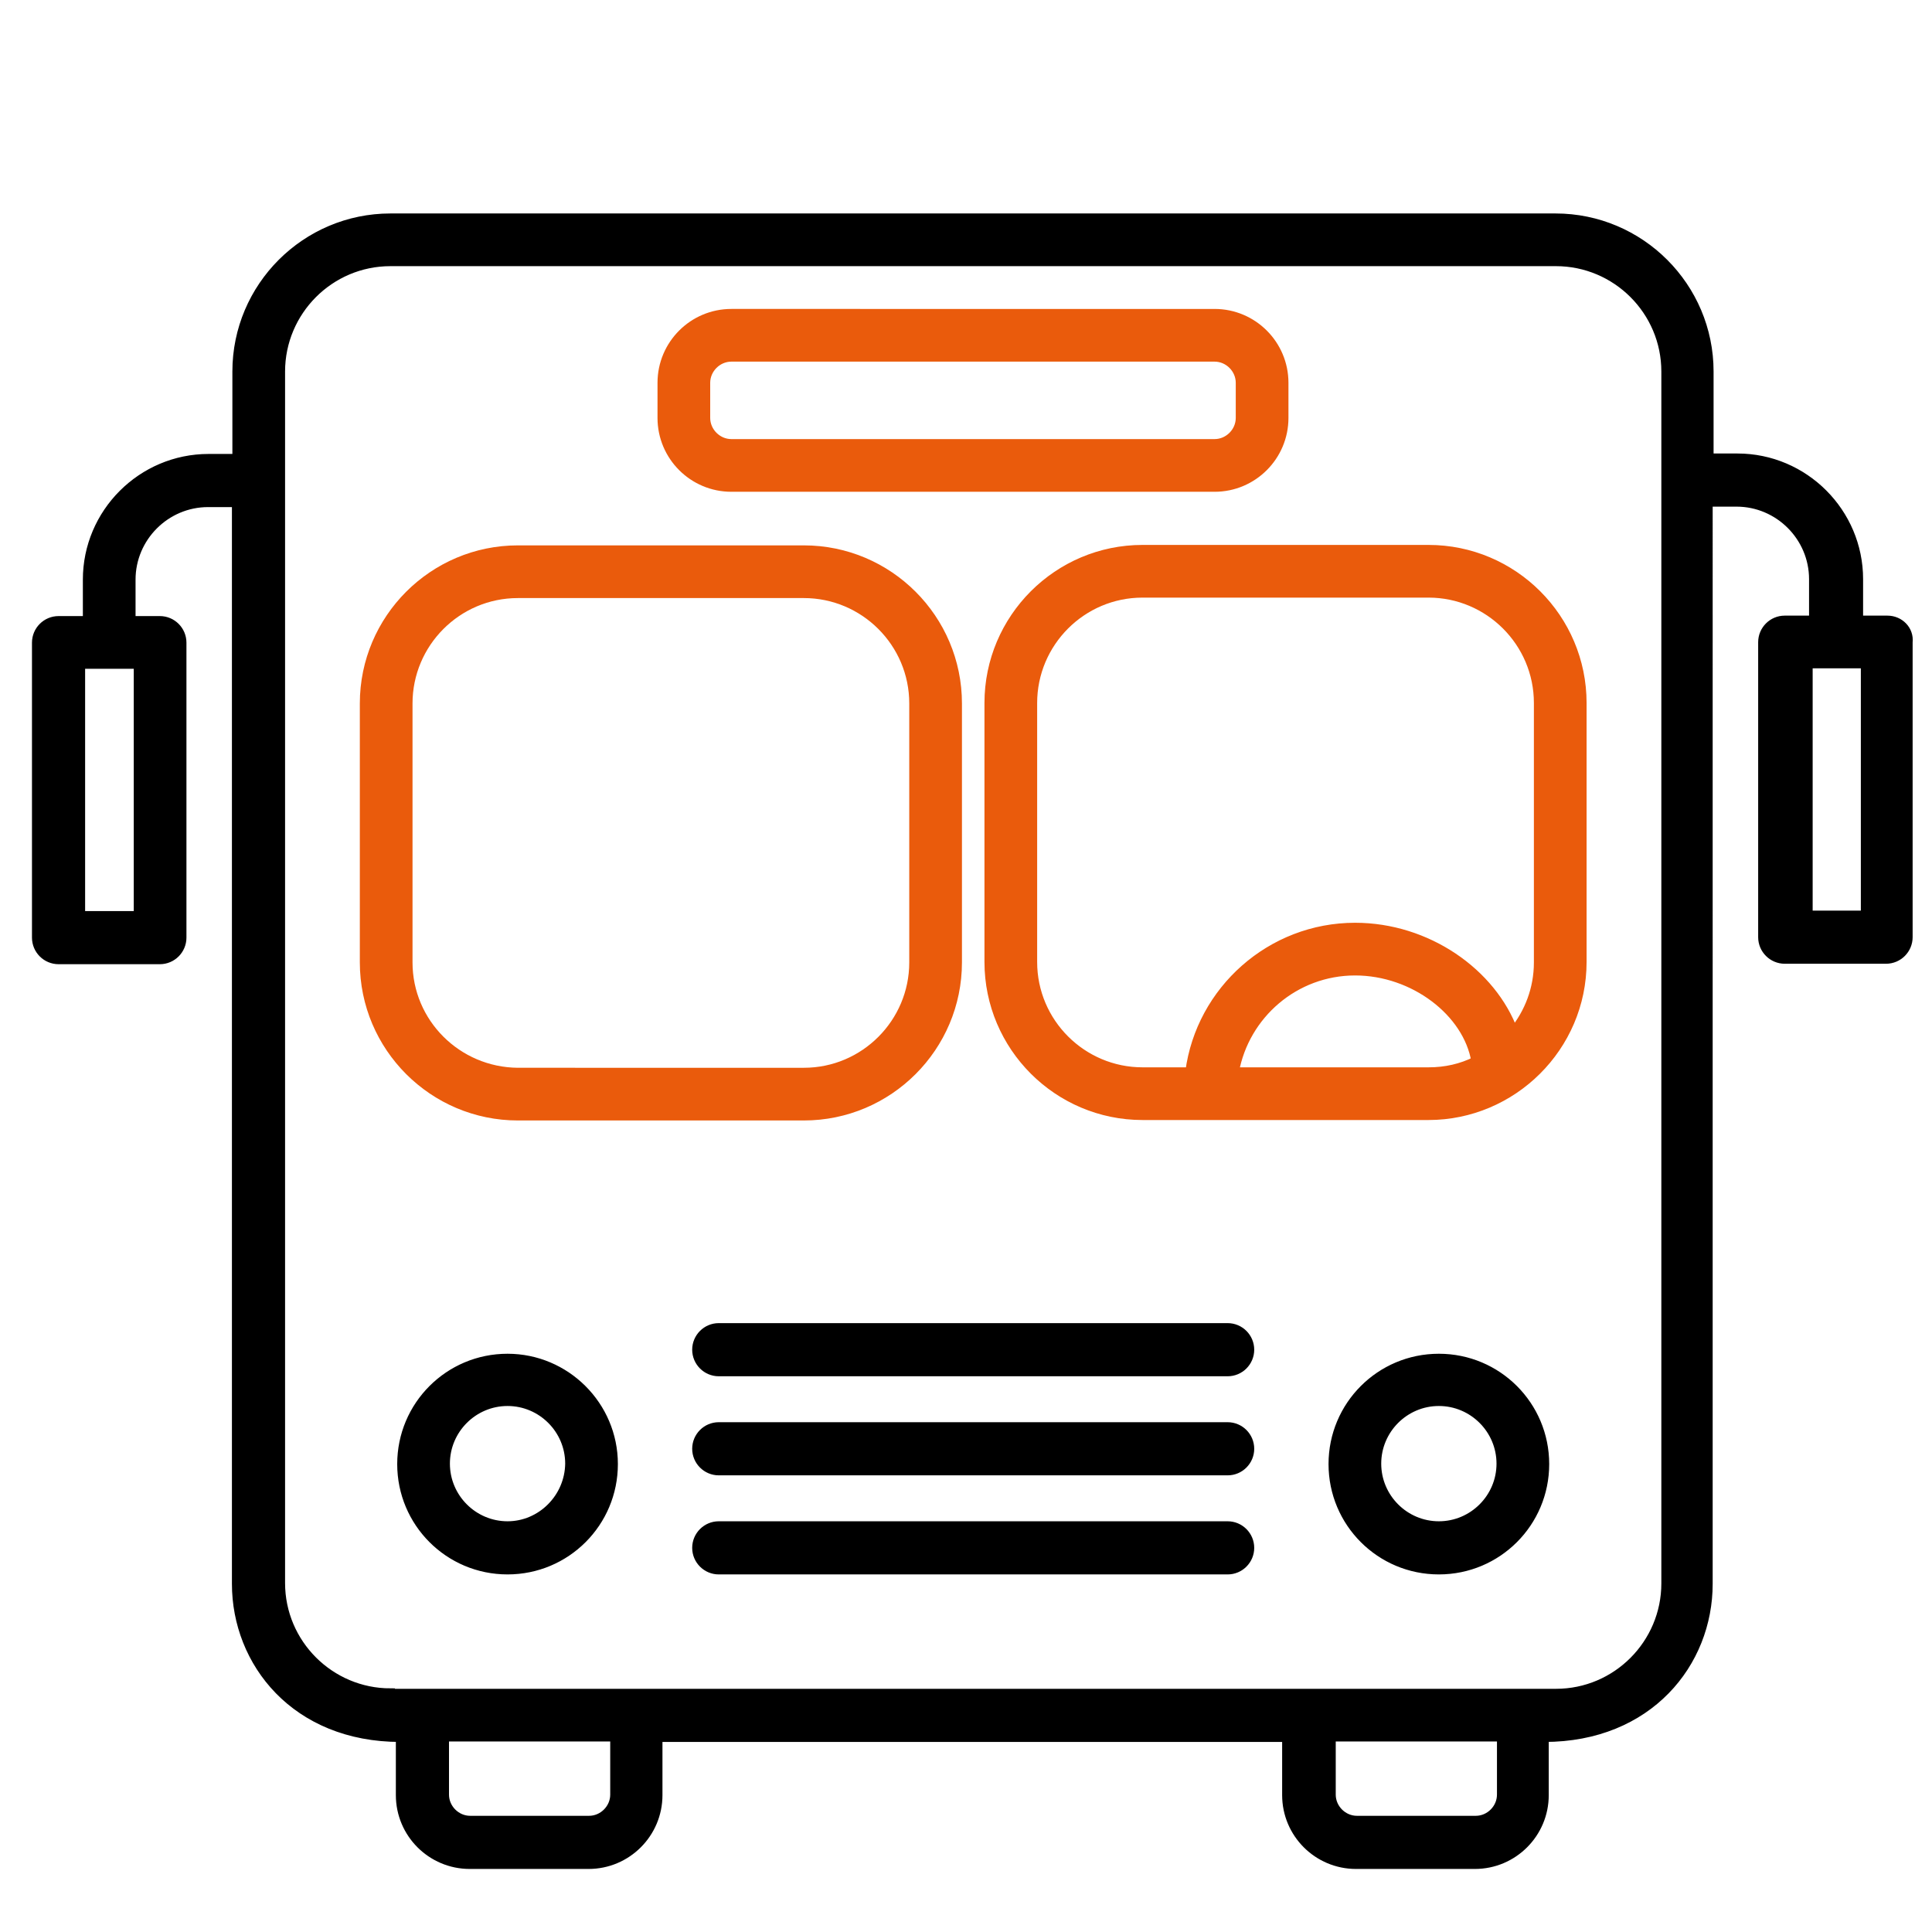 <?xml version="1.0" encoding="utf-8"?>
<!-- Generator: Adobe Illustrator 28.3.0, SVG Export Plug-In . SVG Version: 6.00 Build 0)  -->
<svg version="1.1" id="Calque_1" xmlns="http://www.w3.org/2000/svg" xmlns:xlink="http://www.w3.org/1999/xlink" x="0px" y="0px"
	 viewBox="0 0 429 429" style="enable-background:new 0 0 429 429;" xml:space="preserve">
<style type="text/css">
	.st0{fill:#EA5B0C;stroke:#EA5B0C;stroke-width:2;stroke-miterlimit:10;}
	.st1{stroke:#000000;stroke-width:2;stroke-miterlimit:10;}
</style>
<g>
	<path class="st0" d="M212.6,213.7v-57.5c0-18.8-15.3-34.1-34.1-34.1H115c-18.8,0-34.1,15.3-34.1,34.1v57.5
		c0,18.8,15.3,34.1,34.1,34.1h63.5C197.3,247.8,212.6,232.5,212.6,213.7z M90.6,213.7v-57.5c0-13.4,10.9-24.4,24.4-24.4h63.5
		c13.4,0,24.4,10.9,24.4,24.4v57.5c0,13.4-10.9,24.4-24.4,24.4H115C101.5,238,90.6,227.1,90.6,213.7z"/>
	<path class="st0" d="M317.2,122h-63.5c-18.8,0-34.1,15.3-34.1,34.1v57.5c0,18.8,15.3,34.1,34.1,34.1h63.5
		c18.6,0,34.1-15.2,34.1-34.1v-57.5C351.3,137.3,336,122,317.2,122z M317.2,238h-43.1c2.3-12.7,13.4-22.4,26.8-22.4
		c13.1,0,25,9.2,26.8,20C324.5,237.2,321,238,317.2,238z M341.6,213.7c0,5.9-2.1,11.2-5.5,15.4c-4.8-13.1-19.2-23.2-35.2-23.2
		c-18.7,0-34.3,14-36.7,32.1h-10.5c-13.4,0-24.4-10.9-24.4-24.4v-57.5c0-13.4,10.9-24.4,24.4-24.4h63.5c13.4,0,24.4,10.9,24.4,24.4
		L341.6,213.7L341.6,213.7z"/>
	<path class="st0" d="M162.4,108.2h107.3c8.5,0,15.4-6.9,15.4-15.4V85c0-8.5-6.9-15.4-15.4-15.4H162.4c-8.5,0-15.4,6.9-15.4,15.4
		v7.8C147,101.3,153.9,108.2,162.4,108.2z M156.7,85c0-3.1,2.6-5.7,5.7-5.7h107.3c3.1,0,5.7,2.6,5.7,5.7v7.8c0,3.1-2.6,5.7-5.7,5.7
		H162.4c-3.1,0-5.7-2.6-5.7-5.7V85z"/>
	<path class="st1" d="M112.7,301.6c-13,0-23.5,10.5-23.5,23.5s10.5,23.5,23.5,23.5s23.5-10.5,23.5-23.5S125.6,301.6,112.7,301.6z
		 M112.7,338.8c-7.6,0-13.8-6.2-13.8-13.8c0-7.6,6.2-13.8,13.8-13.8c7.6,0,13.8,6.2,13.8,13.8C126.4,332.6,120.2,338.8,112.7,338.8z
		"/>
	<path class="st1" d="M319.5,301.6c-13,0-23.5,10.5-23.5,23.5s10.5,23.5,23.5,23.5s23.5-10.5,23.5-23.5S332.5,301.6,319.5,301.6z
		 M319.5,338.8c-7.6,0-13.8-6.2-13.8-13.8c0-7.6,6.2-13.8,13.8-13.8c7.6,0,13.8,6.2,13.8,13.8C333.3,332.6,327.1,338.8,319.5,338.8z
		"/>
	<path class="st1" d="M272.6,338.8h-113c-2.7,0-4.9,2.2-4.9,4.9c0,2.7,2.2,4.9,4.9,4.9h113c2.7,0,4.9-2.2,4.9-4.9
		S275.3,338.8,272.6,338.8z"/>
	<path class="st1" d="M272.6,316.8h-113c-2.7,0-4.9,2.2-4.9,4.9c0,2.7,2.2,4.9,4.9,4.9h113c2.7,0,4.9-2.2,4.9-4.9
		S275.3,316.8,272.6,316.8z"/>
	<path class="st1" d="M272.6,294.8h-113c-2.7,0-4.9,2.2-4.9,4.9c0,2.7,2.2,4.9,4.9,4.9h113c2.7,0,4.9-2.2,4.9-4.9
		S275.3,294.8,272.6,294.8z"/>
	<path class="st1" d="M419.1,137.7h-6.4v-9.1c0-14.8-12.1-26.9-26.9-26.9h-6.3V82.5c0-18.8-15.3-34.1-34.1-34.1H86.7
		c-18.8,0-34.1,15.3-34.1,34.1v19.3h-6.3c-14.8,0-26.9,12.1-26.9,26.9v9.1H13c-2.7,0-4.9,2.2-4.9,4.9v65.5c0,2.7,2.2,4.9,4.9,4.9
		h22.5c2.7,0,4.9-2.2,4.9-4.9v-65.5c0-2.7-2.2-4.9-4.9-4.9h-6.4v-9.1c0-9.4,7.7-17.1,17.1-17.1h6.3v240.1
		c0,17.4,13.1,34.1,36.4,34.1v12.8c0,8.5,6.9,15.4,15.4,15.4h26.4c8.5,0,15.4-6.9,15.4-15.4v-12.8h139.6v12.8
		c0,8.5,6.9,15.4,15.4,15.4h26.4c8.5,0,15.4-6.9,15.4-15.4v-12.8c23.2,0,36.4-16.6,36.4-34.1V111.5h6.3c9.4,0,17.1,7.7,17.1,17.1
		v9.1h-6.4c-2.7,0-4.9,2.2-4.9,4.9v65.5c0,2.7,2.2,4.9,4.9,4.9h22.5c2.7,0,4.9-2.2,4.9-4.9v-65.5C424,139.9,421.8,137.7,419.1,137.7
		z M30.7,147.5v55.8H17.9v-55.8H30.7z M136.5,398.5c0,3.1-2.6,5.7-5.7,5.7h-26.4c-3.1,0-5.7-2.6-5.7-5.7v-12.8h37.8V398.5z
		 M333.4,398.5c0,3.1-2.6,5.7-5.7,5.7h-26.4c-3.1,0-5.7-2.6-5.7-5.7v-12.8h37.8L333.4,398.5L333.4,398.5z M86.7,375.9
		c-13.4,0-24.4-10.9-24.4-24.4v-269c0-13.4,10.9-24.4,24.4-24.4h258.8c13.4,0,24.4,10.9,24.4,24.4v269.1c0,13.4-10.9,24.4-24.4,24.4
		H86.7V375.9z M414.2,203.2h-12.7v-55.8h12.7V203.2z"/>
</g>
</svg>
